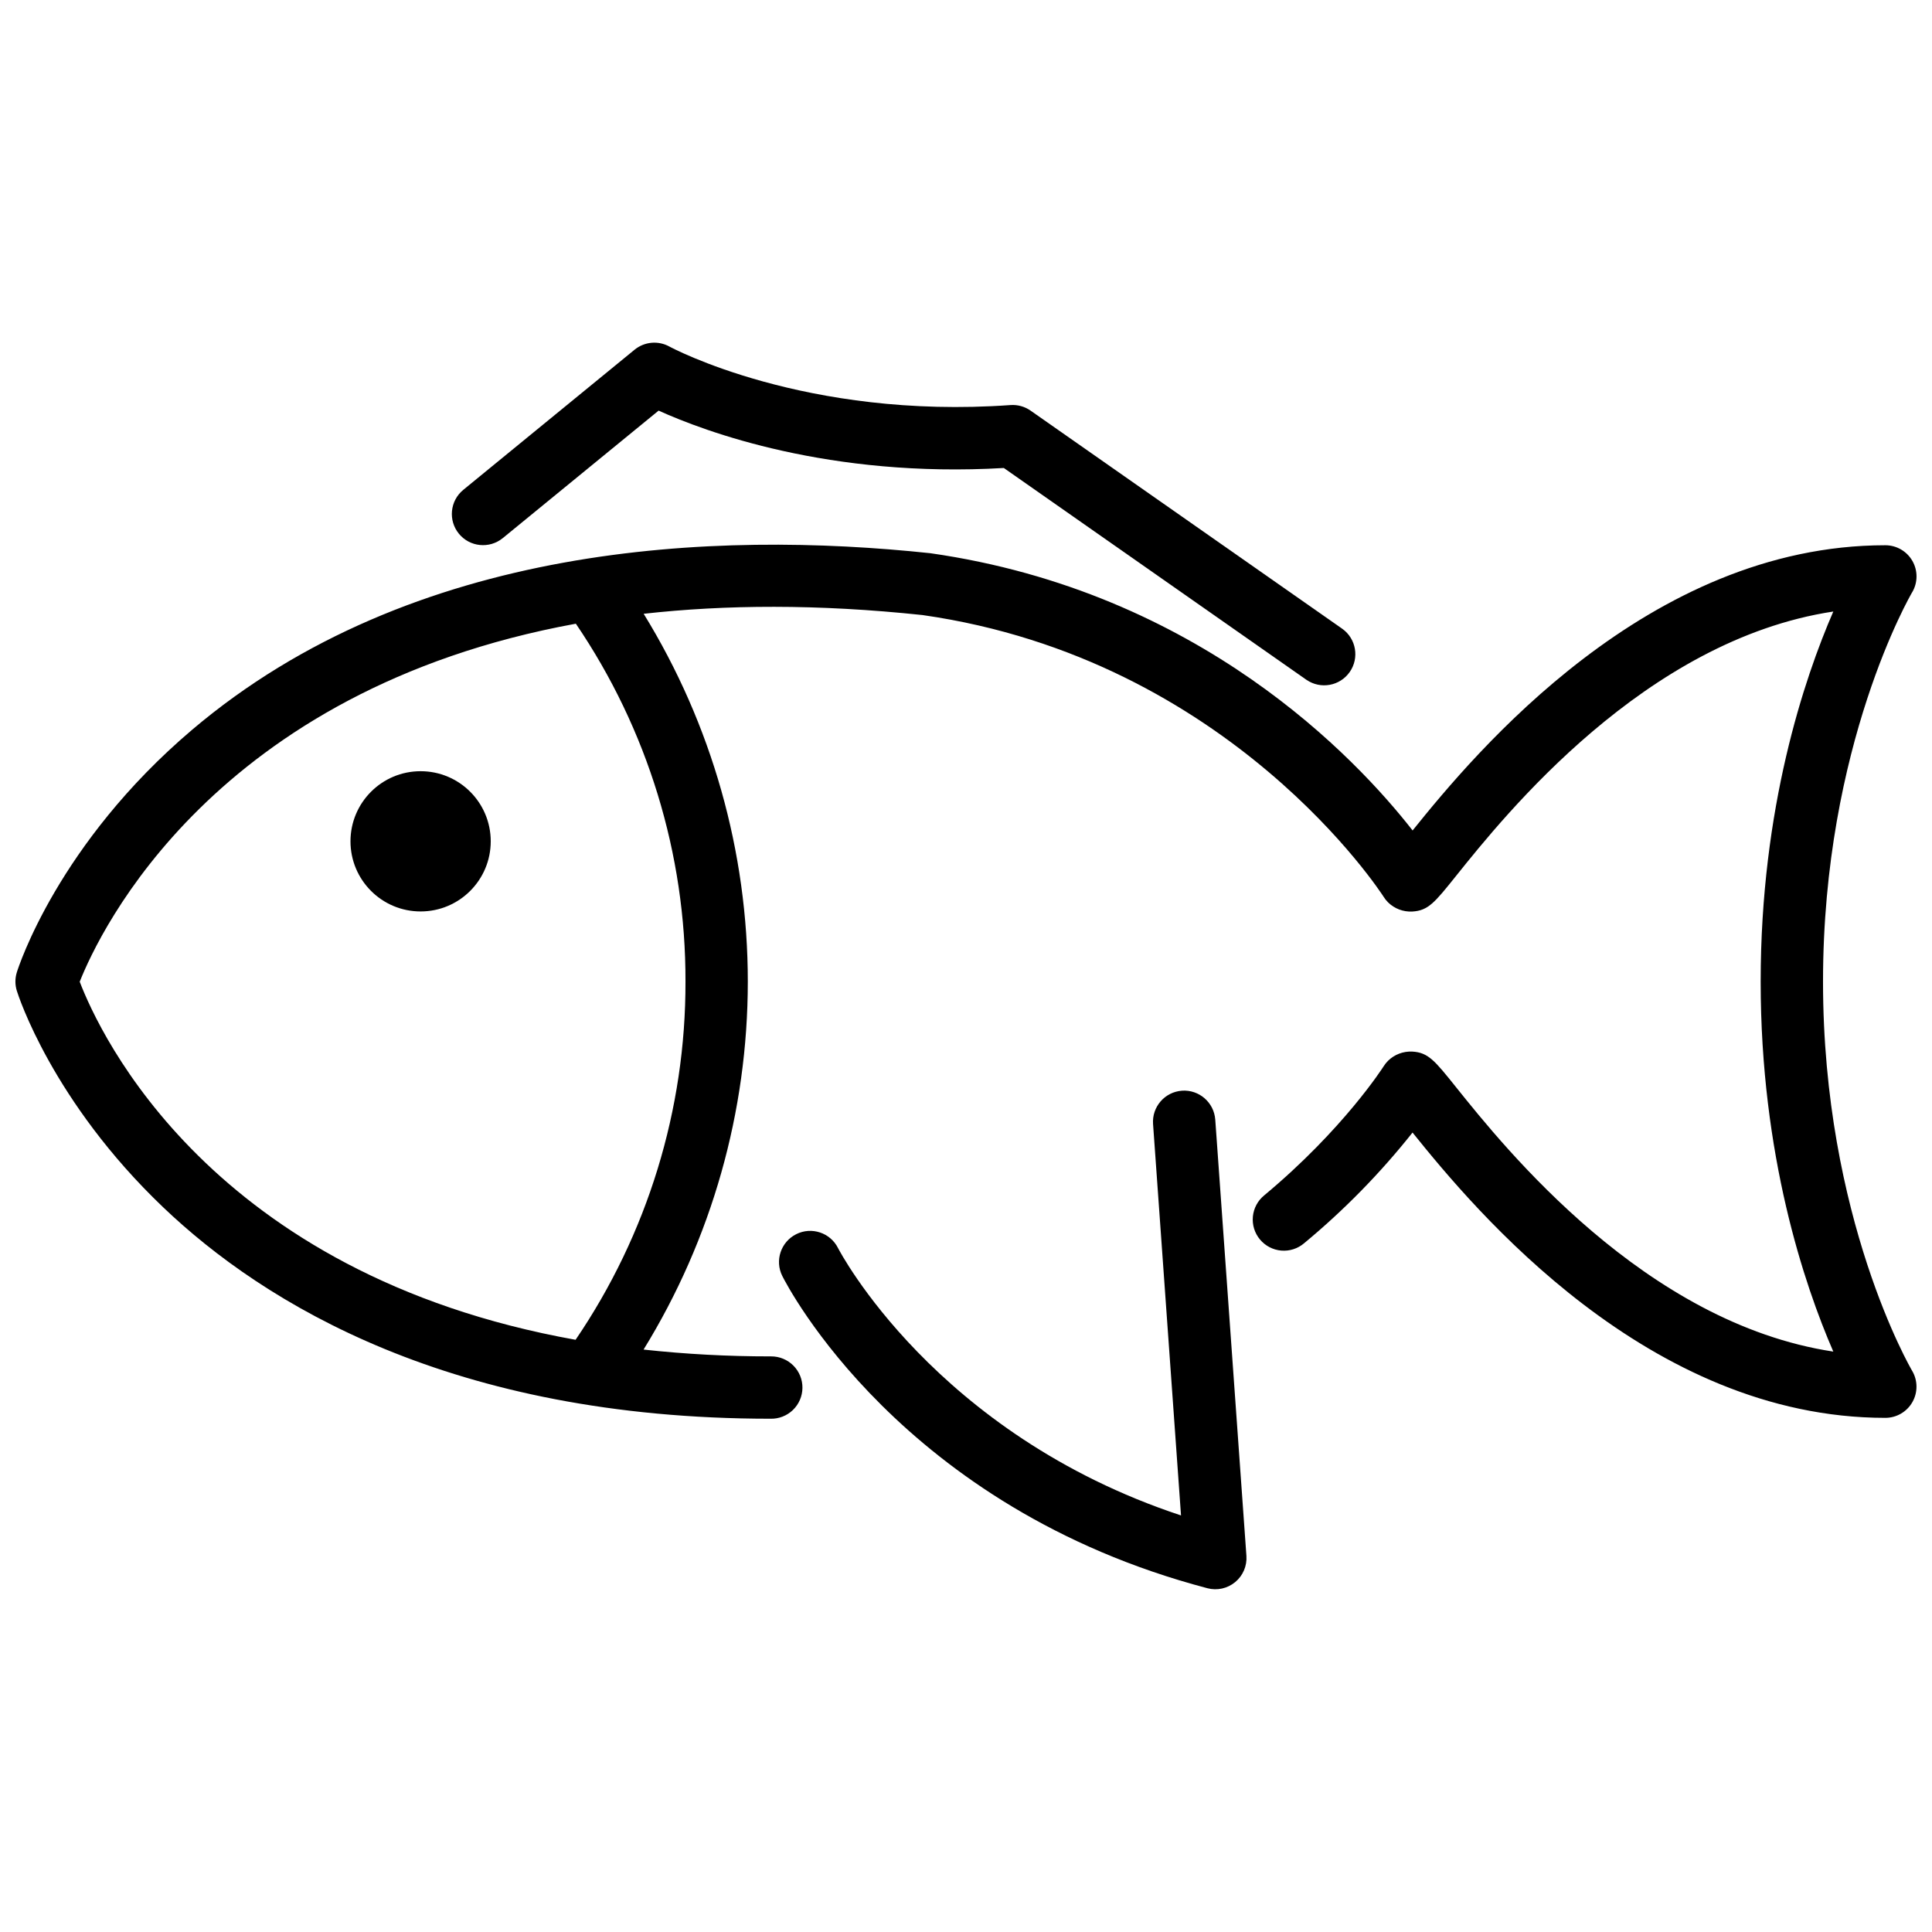 <?xml version="1.0" encoding="UTF-8"?>
<!-- Uploaded to: ICON Repo, www.svgrepo.com, Generator: ICON Repo Mixer Tools -->
<svg width="800px" height="800px" version="1.1" viewBox="144 144 512 512" xmlns="http://www.w3.org/2000/svg">
 <defs>
  <clipPath id="a">
   <path d="m148.09 288h503.81v232h-503.81z"/>
  </clipPath>
 </defs>
 <g clip-path="url(#a)">
  <path d="m627.12 404.12c0-62.734 23.371-102.73 23.598-103.12l0.004 0.004c1.531-2.551 1.57-5.731 0.102-8.32-1.465-2.59-4.211-4.188-7.188-4.188-62.891 0-108.69 54.949-125.28 75.586-14.957-19.148-56.5-63.293-127.82-73.477-56.941-6.051-137.11-2.856-195.66 46.824-35.488 30.117-45.984 62.863-46.414 64.242-0.5 1.598-0.5 3.312 0 4.91 0.367 1.18 9.359 29.285 38.766 57.348 26.797 25.574 76.469 56.047 160.95 56.047 2.211 0.059 4.352-0.773 5.945-2.305 1.594-1.535 2.508-3.644 2.531-5.856 0.027-2.211-0.832-4.34-2.391-5.91-1.559-1.574-3.68-2.453-5.891-2.449h-0.195c-11.234 0.012-22.461-0.594-33.625-1.805 18.059-29.312 27.621-63.062 27.625-97.492 0.008-34.43-9.547-68.184-27.598-97.5 21.594-2.414 46.07-2.621 73.918 0.34 81.656 11.664 121.79 74.047 122.18 74.664v-0.004c0.328 0.531 0.719 1.023 1.16 1.465 1.699 1.676 4.019 2.562 6.406 2.445 4.25-0.234 5.961-2.371 11.637-9.453 12.93-16.137 50.078-62.5 99.965-70.055-7.699 17.746-19.25 52.031-19.25 98.062s11.547 80.316 19.25 98.062c-49.891-7.555-87.035-53.922-99.965-70.055-5.672-7.086-7.387-9.219-11.637-9.453v0.004c-2.383-0.113-4.707 0.773-6.406 2.445-0.438 0.441-0.824 0.926-1.156 1.449-0.098 0.164-10.641 16.719-31.648 34.207-1.711 1.391-2.793 3.414-3.008 5.609-0.211 2.195 0.461 4.387 1.875 6.082 1.414 1.695 3.445 2.758 5.644 2.945 2.199 0.188 4.379-0.512 6.059-1.945 10.57-8.754 20.199-18.586 28.734-29.336 16.57 20.617 62.379 75.609 125.3 75.609v0.004c2.969-0.008 5.711-1.605 7.176-4.191 1.465-2.582 1.43-5.754-0.09-8.305-0.23-0.395-23.605-40.398-23.605-103.13zm-301.46 0c0.082 33.859-10.07 66.949-29.125 94.938-96.711-17.328-126.14-81.109-131.41-94.891 5.266-13.285 35.461-77.312 131.48-94.879 19.008 27.965 29.137 61.02 29.055 94.832z"/>
 </g>
 <path d="m277.21 286.63 41.328-33.812c12.211 5.527 45.234 17.91 91.488 15.203l80.215 56.152 0.004-0.004c3.734 2.562 8.84 1.637 11.438-2.074 2.602-3.715 1.723-8.828-1.965-11.461l-82.598-57.812c-1.555-1.09-3.434-1.613-5.328-1.477-54.398 3.891-90.043-15.312-90.379-15.5-2.961-1.641-6.621-1.309-9.242 0.828l-45.426 37.164v0.004c-3.508 2.894-4.012 8.078-1.133 11.598 2.879 3.519 8.062 4.051 11.594 1.188z"/>
 <path d="m457.22 433.05c-4.547 0.328-7.973 4.277-7.648 8.828l7.41 103.73c-65.297-21.59-90.641-70.352-90.902-70.871-2.051-4.066-7.008-5.707-11.078-3.664-4.074 2.043-5.723 6.996-3.688 11.07 1.25 2.496 31.512 61.402 112.66 82.754 2.574 0.68 5.32 0.074 7.371-1.629 2.055-1.699 3.156-4.285 2.969-6.945l-8.258-115.63h-0.004c-0.336-4.543-4.281-7.965-8.828-7.648z"/>
 <path d="m274.05 366.96c0 10.262-8.32 18.582-18.582 18.582-10.266 0-18.586-8.32-18.586-18.582 0-10.266 8.32-18.582 18.586-18.582 10.262 0 18.582 8.316 18.582 18.582"/>
</svg>